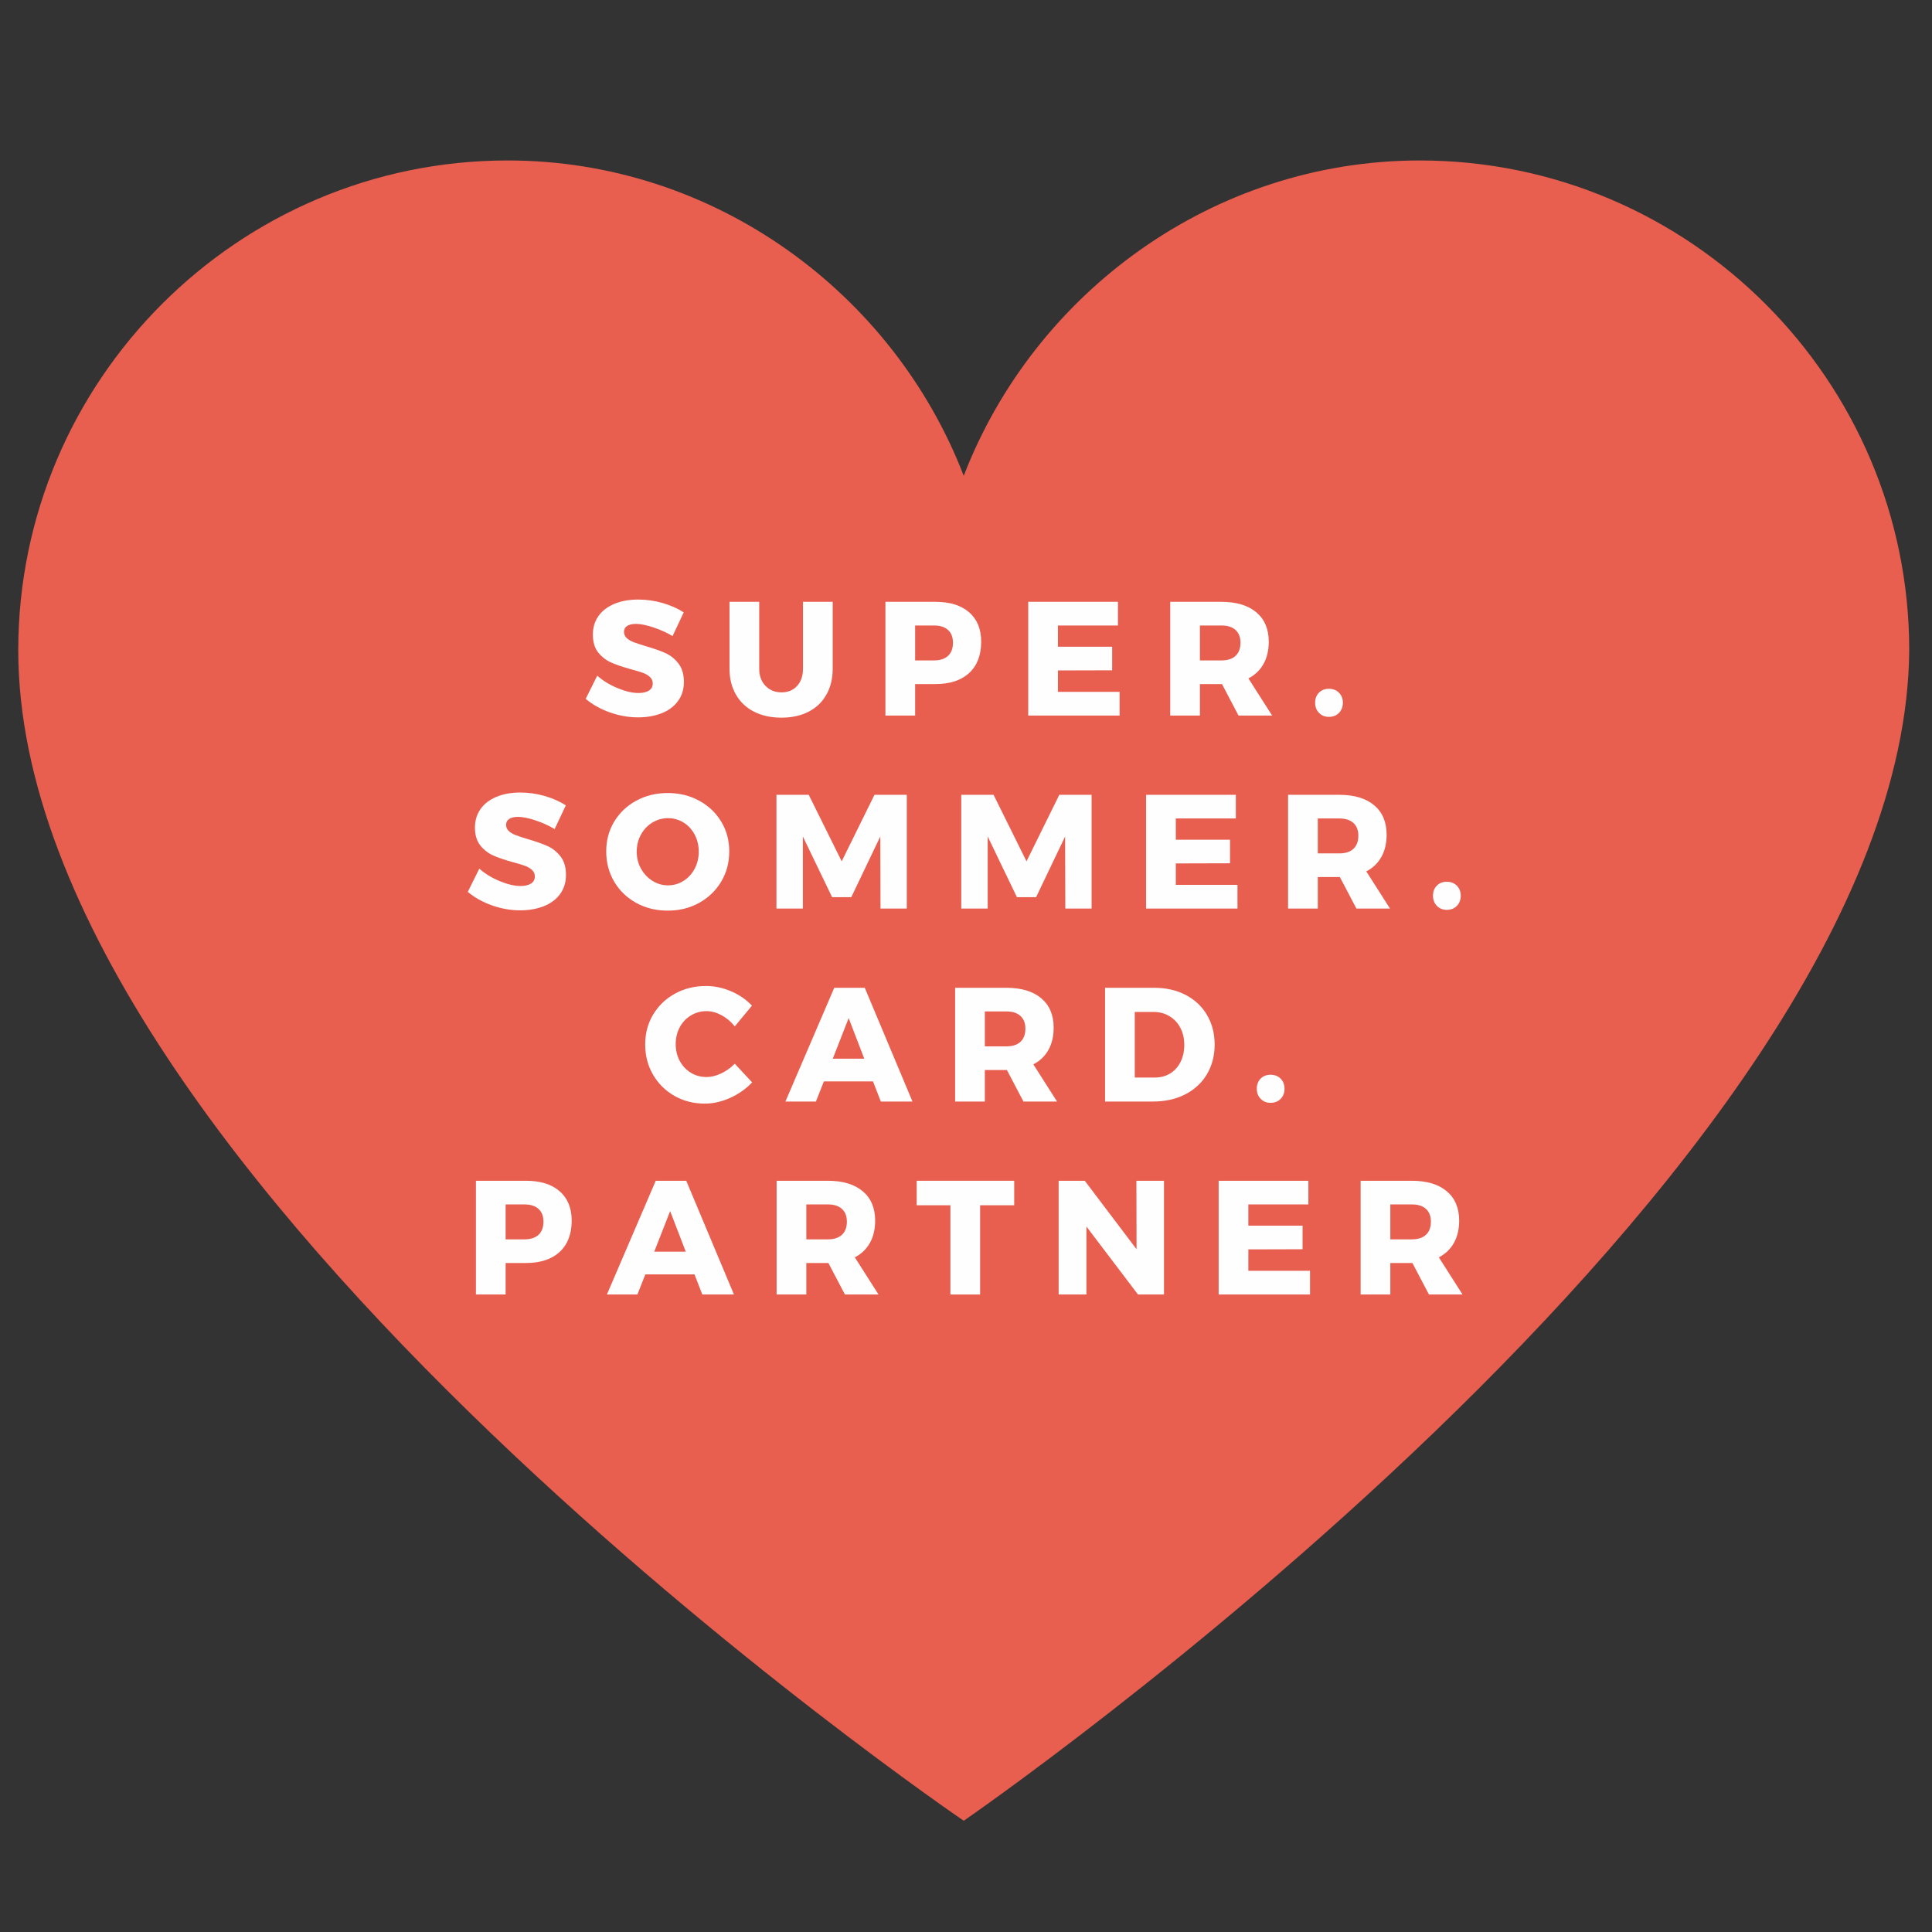 <svg xmlns="http://www.w3.org/2000/svg" xmlns:xlink="http://www.w3.org/1999/xlink" width="810" zoomAndPan="magnify" viewBox="0 0 607.5 607.5" height="810" preserveAspectRatio="xMidYMid meet" version="1.0"><rect x="0" y="0" width="607.5" height="607.5" fill="#333333" stroke="none"/><defs><g><g id="id1"/></g></defs><path fill="rgb(90.979%, 36.859%, 30.98%)" d="M 5.742 204.48 C 5.742 370.289 303.039 572.52 303.039 572.52 C 303.039 572.52 599.031 368.859 600.34 204.48 C 600.34 119.613 531.246 50.457 446.457 50.457 C 381.289 50.457 325.16 92.234 303.039 149.605 C 280.922 92.234 224.793 50.457 159.625 50.457 C 74.832 50.457 5.742 119.613 5.742 204.48 " fill-opacity="1" fill-rule="nonzero"/><g fill="rgb(99.609%, 99.609%, 99.609%)" fill-opacity="1"><g transform="translate(183.357, 225.006)"><g><path d="M 28.125 -25 C 26.219 -26.125 24.18 -27.039 22.016 -27.75 C 19.859 -28.469 18.047 -28.828 16.578 -28.828 C 15.422 -28.828 14.508 -28.613 13.844 -28.188 C 13.188 -27.77 12.859 -27.148 12.859 -26.328 C 12.859 -25.547 13.145 -24.891 13.719 -24.359 C 14.301 -23.836 15.016 -23.414 15.859 -23.094 C 16.711 -22.77 17.973 -22.352 19.641 -21.844 C 22.129 -21.125 24.18 -20.406 25.797 -19.688 C 27.41 -18.977 28.797 -17.883 29.953 -16.406 C 31.109 -14.926 31.688 -12.992 31.688 -10.609 C 31.688 -8.234 31.055 -6.203 29.797 -4.516 C 28.547 -2.828 26.82 -1.555 24.625 -0.703 C 22.426 0.141 19.984 0.562 17.297 0.562 C 14.336 0.562 11.383 0.047 8.438 -0.984 C 5.5 -2.023 2.957 -3.445 0.812 -5.25 L 4.438 -12.547 C 6.238 -10.953 8.375 -9.645 10.844 -8.625 C 13.312 -7.602 15.5 -7.094 17.406 -7.094 C 18.801 -7.094 19.895 -7.348 20.688 -7.859 C 21.488 -8.367 21.891 -9.117 21.891 -10.109 C 21.891 -10.922 21.594 -11.598 21 -12.141 C 20.406 -12.691 19.656 -13.129 18.75 -13.453 C 17.852 -13.773 16.586 -14.156 14.953 -14.594 C 12.504 -15.27 10.477 -15.957 8.875 -16.656 C 7.281 -17.352 5.91 -18.406 4.766 -19.812 C 3.629 -21.227 3.062 -23.113 3.062 -25.469 C 3.062 -27.676 3.645 -29.613 4.812 -31.281 C 5.988 -32.945 7.656 -34.227 9.812 -35.125 C 11.977 -36.031 14.488 -36.484 17.344 -36.484 C 19.938 -36.484 22.488 -36.117 25 -35.391 C 27.52 -34.66 29.734 -33.68 31.641 -32.453 Z M 28.125 -25 "/></g></g></g><g fill="rgb(99.609%, 99.609%, 99.609%)" fill-opacity="1"><g transform="translate(226.524, 225.006)"><g><path d="M 12.203 -14.75 C 12.203 -12.5 12.863 -10.691 14.188 -9.328 C 15.508 -7.973 17.191 -7.297 19.234 -7.297 C 21.242 -7.297 22.867 -7.969 24.109 -9.312 C 25.348 -10.656 25.969 -12.469 25.969 -14.75 L 25.969 -35.766 L 35.312 -35.766 L 35.312 -14.75 C 35.312 -11.656 34.656 -8.941 33.344 -6.609 C 32.039 -4.273 30.172 -2.477 27.734 -1.219 C 25.305 0.031 22.457 0.656 19.188 0.656 C 15.914 0.656 13.047 0.031 10.578 -1.219 C 8.117 -2.477 6.219 -4.273 4.875 -6.609 C 3.531 -8.941 2.859 -11.656 2.859 -14.75 L 2.859 -35.766 L 12.203 -35.766 Z M 12.203 -14.75 "/></g></g></g><g fill="rgb(99.609%, 99.609%, 99.609%)" fill-opacity="1"><g transform="translate(274.946, 225.006)"><g><path d="M 19.188 -35.766 C 23.75 -35.766 27.285 -34.664 29.797 -32.469 C 32.316 -30.281 33.578 -27.195 33.578 -23.219 C 33.578 -19 32.316 -15.723 29.797 -13.391 C 27.285 -11.066 23.75 -9.906 19.188 -9.906 L 12.812 -9.906 L 12.812 0 L 3.469 0 L 3.469 -35.766 Z M 18.734 -17.344 C 20.641 -17.344 22.109 -17.816 23.141 -18.766 C 24.18 -19.723 24.703 -21.102 24.703 -22.906 C 24.703 -24.645 24.18 -25.984 23.141 -26.922 C 22.109 -27.859 20.641 -28.328 18.734 -28.328 L 12.812 -28.328 L 12.812 -17.344 Z M 18.734 -17.344 "/></g></g></g><g fill="rgb(99.609%, 99.609%, 99.609%)" fill-opacity="1"><g transform="translate(319.848, 225.006)"><g><path d="M 3.469 0 L 3.469 -35.766 L 31.688 -35.766 L 31.688 -28.328 L 12.812 -28.328 L 12.812 -21.641 L 29.859 -21.641 L 29.859 -14.234 L 12.812 -14.188 L 12.812 -7.453 L 32.203 -7.453 L 32.203 0 Z M 3.469 0 "/></g></g></g><g fill="rgb(99.609%, 99.609%, 99.609%)" fill-opacity="1"><g transform="translate(364.495, 225.006)"><g><path d="M 35.516 0 L 24.953 0 L 19.75 -9.906 L 12.812 -9.906 L 12.812 0 L 3.469 0 L 3.469 -35.766 L 19.547 -35.766 C 24.273 -35.766 27.941 -34.664 30.547 -32.469 C 33.148 -30.281 34.453 -27.195 34.453 -23.219 C 34.453 -20.531 33.906 -18.207 32.812 -16.25 C 31.727 -14.289 30.145 -12.77 28.062 -11.688 Z M 12.812 -28.328 L 12.812 -17.344 L 19.594 -17.344 C 21.5 -17.344 22.969 -17.816 24 -18.766 C 25.039 -19.723 25.562 -21.102 25.562 -22.906 C 25.562 -24.645 25.039 -25.984 24 -26.922 C 22.969 -27.859 21.5 -28.328 19.594 -28.328 Z M 12.812 -28.328 "/></g></g></g><g fill="rgb(99.609%, 99.609%, 99.609%)" fill-opacity="1"><g transform="translate(411.642, 225.006)"><g><path d="M 6.219 -8.422 C 7.52 -8.422 8.578 -8.008 9.391 -7.188 C 10.203 -6.375 10.609 -5.32 10.609 -4.031 C 10.609 -2.738 10.203 -1.676 9.391 -0.844 C 8.578 -0.008 7.52 0.406 6.219 0.406 C 4.969 0.406 3.93 -0.008 3.109 -0.844 C 2.297 -1.676 1.891 -2.738 1.891 -4.031 C 1.891 -5.32 2.285 -6.375 3.078 -7.188 C 3.879 -8.008 4.926 -8.422 6.219 -8.422 Z M 6.219 -8.422 "/></g></g></g><g fill="rgb(99.609%, 99.609%, 99.609%)" fill-opacity="1"><g transform="translate(146.281, 285.686)"><g><path d="M 28.125 -25 C 26.219 -26.125 24.18 -27.039 22.016 -27.75 C 19.859 -28.469 18.047 -28.828 16.578 -28.828 C 15.422 -28.828 14.508 -28.613 13.844 -28.188 C 13.188 -27.77 12.859 -27.148 12.859 -26.328 C 12.859 -25.547 13.145 -24.891 13.719 -24.359 C 14.301 -23.836 15.016 -23.414 15.859 -23.094 C 16.711 -22.77 17.973 -22.352 19.641 -21.844 C 22.129 -21.125 24.18 -20.406 25.797 -19.688 C 27.41 -18.977 28.797 -17.883 29.953 -16.406 C 31.109 -14.926 31.688 -12.992 31.688 -10.609 C 31.688 -8.234 31.055 -6.203 29.797 -4.516 C 28.547 -2.828 26.82 -1.555 24.625 -0.703 C 22.426 0.141 19.984 0.562 17.297 0.562 C 14.336 0.562 11.383 0.047 8.438 -0.984 C 5.5 -2.023 2.957 -3.445 0.812 -5.25 L 4.438 -12.547 C 6.238 -10.953 8.375 -9.645 10.844 -8.625 C 13.312 -7.602 15.5 -7.094 17.406 -7.094 C 18.801 -7.094 19.895 -7.348 20.688 -7.859 C 21.488 -8.367 21.891 -9.117 21.891 -10.109 C 21.891 -10.922 21.594 -11.598 21 -12.141 C 20.406 -12.691 19.656 -13.129 18.75 -13.453 C 17.852 -13.773 16.586 -14.156 14.953 -14.594 C 12.504 -15.27 10.477 -15.957 8.875 -16.656 C 7.281 -17.352 5.91 -18.406 4.766 -19.812 C 3.629 -21.227 3.062 -23.113 3.062 -25.469 C 3.062 -27.676 3.645 -29.613 4.812 -31.281 C 5.988 -32.945 7.656 -34.227 9.812 -35.125 C 11.977 -36.031 14.488 -36.484 17.344 -36.484 C 19.938 -36.484 22.488 -36.117 25 -35.391 C 27.52 -34.66 29.734 -33.68 31.641 -32.453 Z M 28.125 -25 "/></g></g></g><g fill="rgb(99.609%, 99.609%, 99.609%)" fill-opacity="1"><g transform="translate(189.448, 285.686)"><g><path d="M 20.516 -36.328 C 24.148 -36.328 27.438 -35.523 30.375 -33.922 C 33.32 -32.328 35.641 -30.133 37.328 -27.344 C 39.016 -24.562 39.859 -21.438 39.859 -17.969 C 39.859 -14.457 39.016 -11.289 37.328 -8.469 C 35.641 -5.645 33.32 -3.414 30.375 -1.781 C 27.438 -0.156 24.148 0.656 20.516 0.656 C 16.867 0.656 13.57 -0.148 10.625 -1.766 C 7.688 -3.379 5.375 -5.602 3.688 -8.438 C 2.008 -11.281 1.172 -14.457 1.172 -17.969 C 1.172 -21.438 2.008 -24.562 3.688 -27.344 C 5.375 -30.133 7.688 -32.328 10.625 -33.922 C 13.57 -35.523 16.867 -36.328 20.516 -36.328 Z M 20.609 -28.422 C 18.848 -28.422 17.207 -27.961 15.688 -27.047 C 14.176 -26.129 12.977 -24.863 12.094 -23.25 C 11.207 -21.633 10.766 -19.852 10.766 -17.906 C 10.766 -15.938 11.211 -14.145 12.109 -12.531 C 13.016 -10.914 14.219 -9.641 15.719 -8.703 C 17.219 -7.766 18.848 -7.297 20.609 -7.297 C 22.379 -7.297 24.004 -7.766 25.484 -8.703 C 26.961 -9.641 28.129 -10.914 28.984 -12.531 C 29.836 -14.145 30.266 -15.938 30.266 -17.906 C 30.266 -19.852 29.836 -21.633 28.984 -23.25 C 28.129 -24.863 26.961 -26.129 25.484 -27.047 C 24.004 -27.961 22.379 -28.422 20.609 -28.422 Z M 20.609 -28.422 "/></g></g></g><g fill="rgb(99.609%, 99.609%, 99.609%)" fill-opacity="1"><g transform="translate(240.677, 285.686)"><g><path d="M 3.469 0 L 3.469 -35.766 L 13.625 -35.766 L 23.984 -14.844 L 34.297 -35.766 L 44.453 -35.766 L 44.453 0 L 36.188 0 L 36.125 -22.656 L 27 -3.578 L 20.969 -3.578 L 11.781 -22.656 L 11.781 0 Z M 3.469 0 "/></g></g></g><g fill="rgb(99.609%, 99.609%, 99.609%)" fill-opacity="1"><g transform="translate(298.793, 285.686)"><g><path d="M 3.469 0 L 3.469 -35.766 L 13.625 -35.766 L 23.984 -14.844 L 34.297 -35.766 L 44.453 -35.766 L 44.453 0 L 36.188 0 L 36.125 -22.656 L 27 -3.578 L 20.969 -3.578 L 11.781 -22.656 L 11.781 0 Z M 3.469 0 "/></g></g></g><g fill="rgb(99.609%, 99.609%, 99.609%)" fill-opacity="1"><g transform="translate(356.91, 285.686)"><g><path d="M 3.469 0 L 3.469 -35.766 L 31.688 -35.766 L 31.688 -28.328 L 12.812 -28.328 L 12.812 -21.641 L 29.859 -21.641 L 29.859 -14.234 L 12.812 -14.188 L 12.812 -7.453 L 32.203 -7.453 L 32.203 0 Z M 3.469 0 "/></g></g></g><g fill="rgb(99.609%, 99.609%, 99.609%)" fill-opacity="1"><g transform="translate(401.557, 285.686)"><g><path d="M 35.516 0 L 24.953 0 L 19.75 -9.906 L 12.812 -9.906 L 12.812 0 L 3.469 0 L 3.469 -35.766 L 19.547 -35.766 C 24.273 -35.766 27.941 -34.664 30.547 -32.469 C 33.148 -30.281 34.453 -27.195 34.453 -23.219 C 34.453 -20.531 33.906 -18.207 32.812 -16.25 C 31.727 -14.289 30.145 -12.77 28.062 -11.688 Z M 12.812 -28.328 L 12.812 -17.344 L 19.594 -17.344 C 21.5 -17.344 22.969 -17.816 24 -18.766 C 25.039 -19.723 25.562 -21.102 25.562 -22.906 C 25.562 -24.645 25.039 -25.984 24 -26.922 C 22.969 -27.859 21.5 -28.328 19.594 -28.328 Z M 12.812 -28.328 "/></g></g></g><g fill="rgb(99.609%, 99.609%, 99.609%)" fill-opacity="1"><g transform="translate(448.704, 285.686)"><g><path d="M 6.219 -8.422 C 7.52 -8.422 8.578 -8.008 9.391 -7.188 C 10.203 -6.375 10.609 -5.32 10.609 -4.031 C 10.609 -2.738 10.203 -1.676 9.391 -0.844 C 8.578 -0.008 7.52 0.406 6.219 0.406 C 4.969 0.406 3.93 -0.008 3.109 -0.844 C 2.297 -1.676 1.891 -2.738 1.891 -4.031 C 1.891 -5.32 2.285 -6.375 3.078 -7.188 C 3.879 -8.008 4.926 -8.422 6.219 -8.422 Z M 6.219 -8.422 "/></g></g></g><g fill="rgb(99.609%, 99.609%, 99.609%)" fill-opacity="1"><g transform="translate(201.702, 346.366)"><g><path d="M 29.344 -23.625 C 28.188 -25.094 26.805 -26.258 25.203 -27.125 C 23.609 -27.988 22.031 -28.422 20.469 -28.422 C 18.664 -28.422 17.02 -27.969 15.531 -27.062 C 14.051 -26.164 12.883 -24.926 12.031 -23.344 C 11.188 -21.758 10.766 -20 10.766 -18.062 C 10.766 -16.125 11.188 -14.363 12.031 -12.781 C 12.883 -11.195 14.051 -9.953 15.531 -9.047 C 17.02 -8.148 18.664 -7.703 20.469 -7.703 C 21.926 -7.703 23.453 -8.078 25.047 -8.828 C 26.648 -9.578 28.082 -10.598 29.344 -11.891 L 34.797 -6.016 C 32.859 -3.973 30.551 -2.348 27.875 -1.141 C 25.207 0.055 22.566 0.656 19.953 0.656 C 16.41 0.656 13.211 -0.156 10.359 -1.781 C 7.504 -3.414 5.258 -5.645 3.625 -8.469 C 1.988 -11.289 1.172 -14.457 1.172 -17.969 C 1.172 -21.438 2.004 -24.562 3.672 -27.344 C 5.336 -30.133 7.625 -32.328 10.531 -33.922 C 13.445 -35.523 16.707 -36.328 20.312 -36.328 C 22.969 -36.328 25.586 -35.773 28.172 -34.672 C 30.754 -33.566 32.945 -32.062 34.75 -30.156 Z M 29.344 -23.625 "/></g></g></g><g fill="rgb(99.609%, 99.609%, 99.609%)" fill-opacity="1"><g transform="translate(247.216, 346.366)"><g><path d="M 39.703 0 L 29.75 0 L 27.297 -6.328 L 11.844 -6.328 L 9.344 0 L -0.25 0 L 15.109 -35.766 L 24.703 -35.766 Z M 19.641 -26.234 L 14.641 -13.469 L 24.547 -13.469 Z M 19.641 -26.234 "/></g></g></g><g fill="rgb(99.609%, 99.609%, 99.609%)" fill-opacity="1"><g transform="translate(296.863, 346.366)"><g><path d="M 35.516 0 L 24.953 0 L 19.75 -9.906 L 12.812 -9.906 L 12.812 0 L 3.469 0 L 3.469 -35.766 L 19.547 -35.766 C 24.273 -35.766 27.941 -34.664 30.547 -32.469 C 33.148 -30.281 34.453 -27.195 34.453 -23.219 C 34.453 -20.531 33.906 -18.207 32.812 -16.25 C 31.727 -14.289 30.145 -12.77 28.062 -11.688 Z M 12.812 -28.328 L 12.812 -17.344 L 19.594 -17.344 C 21.5 -17.344 22.969 -17.816 24 -18.766 C 25.039 -19.723 25.562 -21.102 25.562 -22.906 C 25.562 -24.645 25.039 -25.984 24 -26.922 C 22.969 -27.859 21.5 -28.328 19.594 -28.328 Z M 12.812 -28.328 "/></g></g></g><g fill="rgb(99.609%, 99.609%, 99.609%)" fill-opacity="1"><g transform="translate(344.01, 346.366)"><g><path d="M 18.875 -35.766 C 22.625 -35.766 25.938 -35.016 28.812 -33.516 C 31.688 -32.023 33.922 -29.926 35.516 -27.219 C 37.117 -24.52 37.922 -21.414 37.922 -17.906 C 37.922 -14.406 37.109 -11.289 35.484 -8.562 C 33.867 -5.844 31.586 -3.734 28.641 -2.234 C 25.703 -0.742 22.332 0 18.531 0 L 3.469 0 L 3.469 -35.766 Z M 19.141 -7.547 C 20.941 -7.547 22.539 -7.973 23.938 -8.828 C 25.332 -9.68 26.422 -10.891 27.203 -12.453 C 27.984 -14.016 28.375 -15.801 28.375 -17.812 C 28.375 -19.852 27.957 -21.656 27.125 -23.219 C 26.289 -24.781 25.141 -25.992 23.672 -26.859 C 22.211 -27.734 20.547 -28.172 18.672 -28.172 L 12.812 -28.172 L 12.812 -7.547 Z M 19.141 -7.547 "/></g></g></g><g fill="rgb(99.609%, 99.609%, 99.609%)" fill-opacity="1"><g transform="translate(393.3, 346.366)"><g><path d="M 6.219 -8.422 C 7.52 -8.422 8.578 -8.008 9.391 -7.188 C 10.203 -6.375 10.609 -5.32 10.609 -4.031 C 10.609 -2.738 10.203 -1.676 9.391 -0.844 C 8.578 -0.008 7.52 0.406 6.219 0.406 C 4.969 0.406 3.93 -0.008 3.109 -0.844 C 2.297 -1.676 1.891 -2.738 1.891 -4.031 C 1.891 -5.32 2.285 -6.375 3.078 -7.188 C 3.879 -8.008 4.926 -8.422 6.219 -8.422 Z M 6.219 -8.422 "/></g></g></g><g fill="rgb(99.609%, 99.609%, 99.609%)" fill-opacity="1"><g transform="translate(146.181, 407.046)"><g><path d="M 19.188 -35.766 C 23.75 -35.766 27.285 -34.664 29.797 -32.469 C 32.316 -30.281 33.578 -27.195 33.578 -23.219 C 33.578 -19 32.316 -15.723 29.797 -13.391 C 27.285 -11.066 23.75 -9.906 19.188 -9.906 L 12.812 -9.906 L 12.812 0 L 3.469 0 L 3.469 -35.766 Z M 18.734 -17.344 C 20.641 -17.344 22.109 -17.816 23.141 -18.766 C 24.18 -19.723 24.703 -21.102 24.703 -22.906 C 24.703 -24.645 24.18 -25.984 23.141 -26.922 C 22.109 -27.859 20.641 -28.328 18.734 -28.328 L 12.812 -28.328 L 12.812 -17.344 Z M 18.734 -17.344 "/></g></g></g><g fill="rgb(99.609%, 99.609%, 99.609%)" fill-opacity="1"><g transform="translate(191.083, 407.046)"><g><path d="M 39.703 0 L 29.75 0 L 27.297 -6.328 L 11.844 -6.328 L 9.344 0 L -0.25 0 L 15.109 -35.766 L 24.703 -35.766 Z M 19.641 -26.234 L 14.641 -13.469 L 24.547 -13.469 Z M 19.641 -26.234 "/></g></g></g><g fill="rgb(99.609%, 99.609%, 99.609%)" fill-opacity="1"><g transform="translate(240.73, 407.046)"><g><path d="M 35.516 0 L 24.953 0 L 19.75 -9.906 L 12.812 -9.906 L 12.812 0 L 3.469 0 L 3.469 -35.766 L 19.547 -35.766 C 24.273 -35.766 27.941 -34.664 30.547 -32.469 C 33.148 -30.281 34.453 -27.195 34.453 -23.219 C 34.453 -20.531 33.906 -18.207 32.812 -16.25 C 31.727 -14.289 30.145 -12.77 28.062 -11.688 Z M 12.812 -28.328 L 12.812 -17.344 L 19.594 -17.344 C 21.5 -17.344 22.969 -17.816 24 -18.766 C 25.039 -19.723 25.562 -21.102 25.562 -22.906 C 25.562 -24.645 25.039 -25.984 24 -26.922 C 22.969 -27.859 21.5 -28.328 19.594 -28.328 Z M 12.812 -28.328 "/></g></g></g><g fill="rgb(99.609%, 99.609%, 99.609%)" fill-opacity="1"><g transform="translate(287.877, 407.046)"><g><path d="M 0.359 -28.062 L 0.359 -35.766 L 31.031 -35.766 L 31.031 -28.062 L 20.312 -28.062 L 20.312 0 L 10.969 0 L 10.969 -28.062 Z M 0.359 -28.062 "/></g></g></g><g fill="rgb(99.609%, 99.609%, 99.609%)" fill-opacity="1"><g transform="translate(329.412, 407.046)"><g><path d="M 27.969 -14.234 L 27.922 -35.766 L 36.594 -35.766 L 36.594 0 L 28.422 0 L 12.203 -21.375 L 12.203 0 L 3.469 0 L 3.469 -35.766 L 11.688 -35.766 Z M 27.969 -14.234 "/></g></g></g><g fill="rgb(99.609%, 99.609%, 99.609%)" fill-opacity="1"><g transform="translate(379.722, 407.046)"><g><path d="M 3.469 0 L 3.469 -35.766 L 31.688 -35.766 L 31.688 -28.328 L 12.812 -28.328 L 12.812 -21.641 L 29.859 -21.641 L 29.859 -14.234 L 12.812 -14.188 L 12.812 -7.453 L 32.203 -7.453 L 32.203 0 Z M 3.469 0 "/></g></g></g><g fill="rgb(99.609%, 99.609%, 99.609%)" fill-opacity="1"><g transform="translate(424.369, 407.046)"><g><path d="M 35.516 0 L 24.953 0 L 19.75 -9.906 L 12.812 -9.906 L 12.812 0 L 3.469 0 L 3.469 -35.766 L 19.547 -35.766 C 24.273 -35.766 27.941 -34.664 30.547 -32.469 C 33.148 -30.281 34.453 -27.195 34.453 -23.219 C 34.453 -20.531 33.906 -18.207 32.812 -16.25 C 31.727 -14.289 30.145 -12.77 28.062 -11.688 Z M 12.812 -28.328 L 12.812 -17.344 L 19.594 -17.344 C 21.5 -17.344 22.969 -17.816 24 -18.766 C 25.039 -19.723 25.562 -21.102 25.562 -22.906 C 25.562 -24.645 25.039 -25.984 24 -26.922 C 22.969 -27.859 21.5 -28.328 19.594 -28.328 Z M 12.812 -28.328 "/></g></g></g></svg>